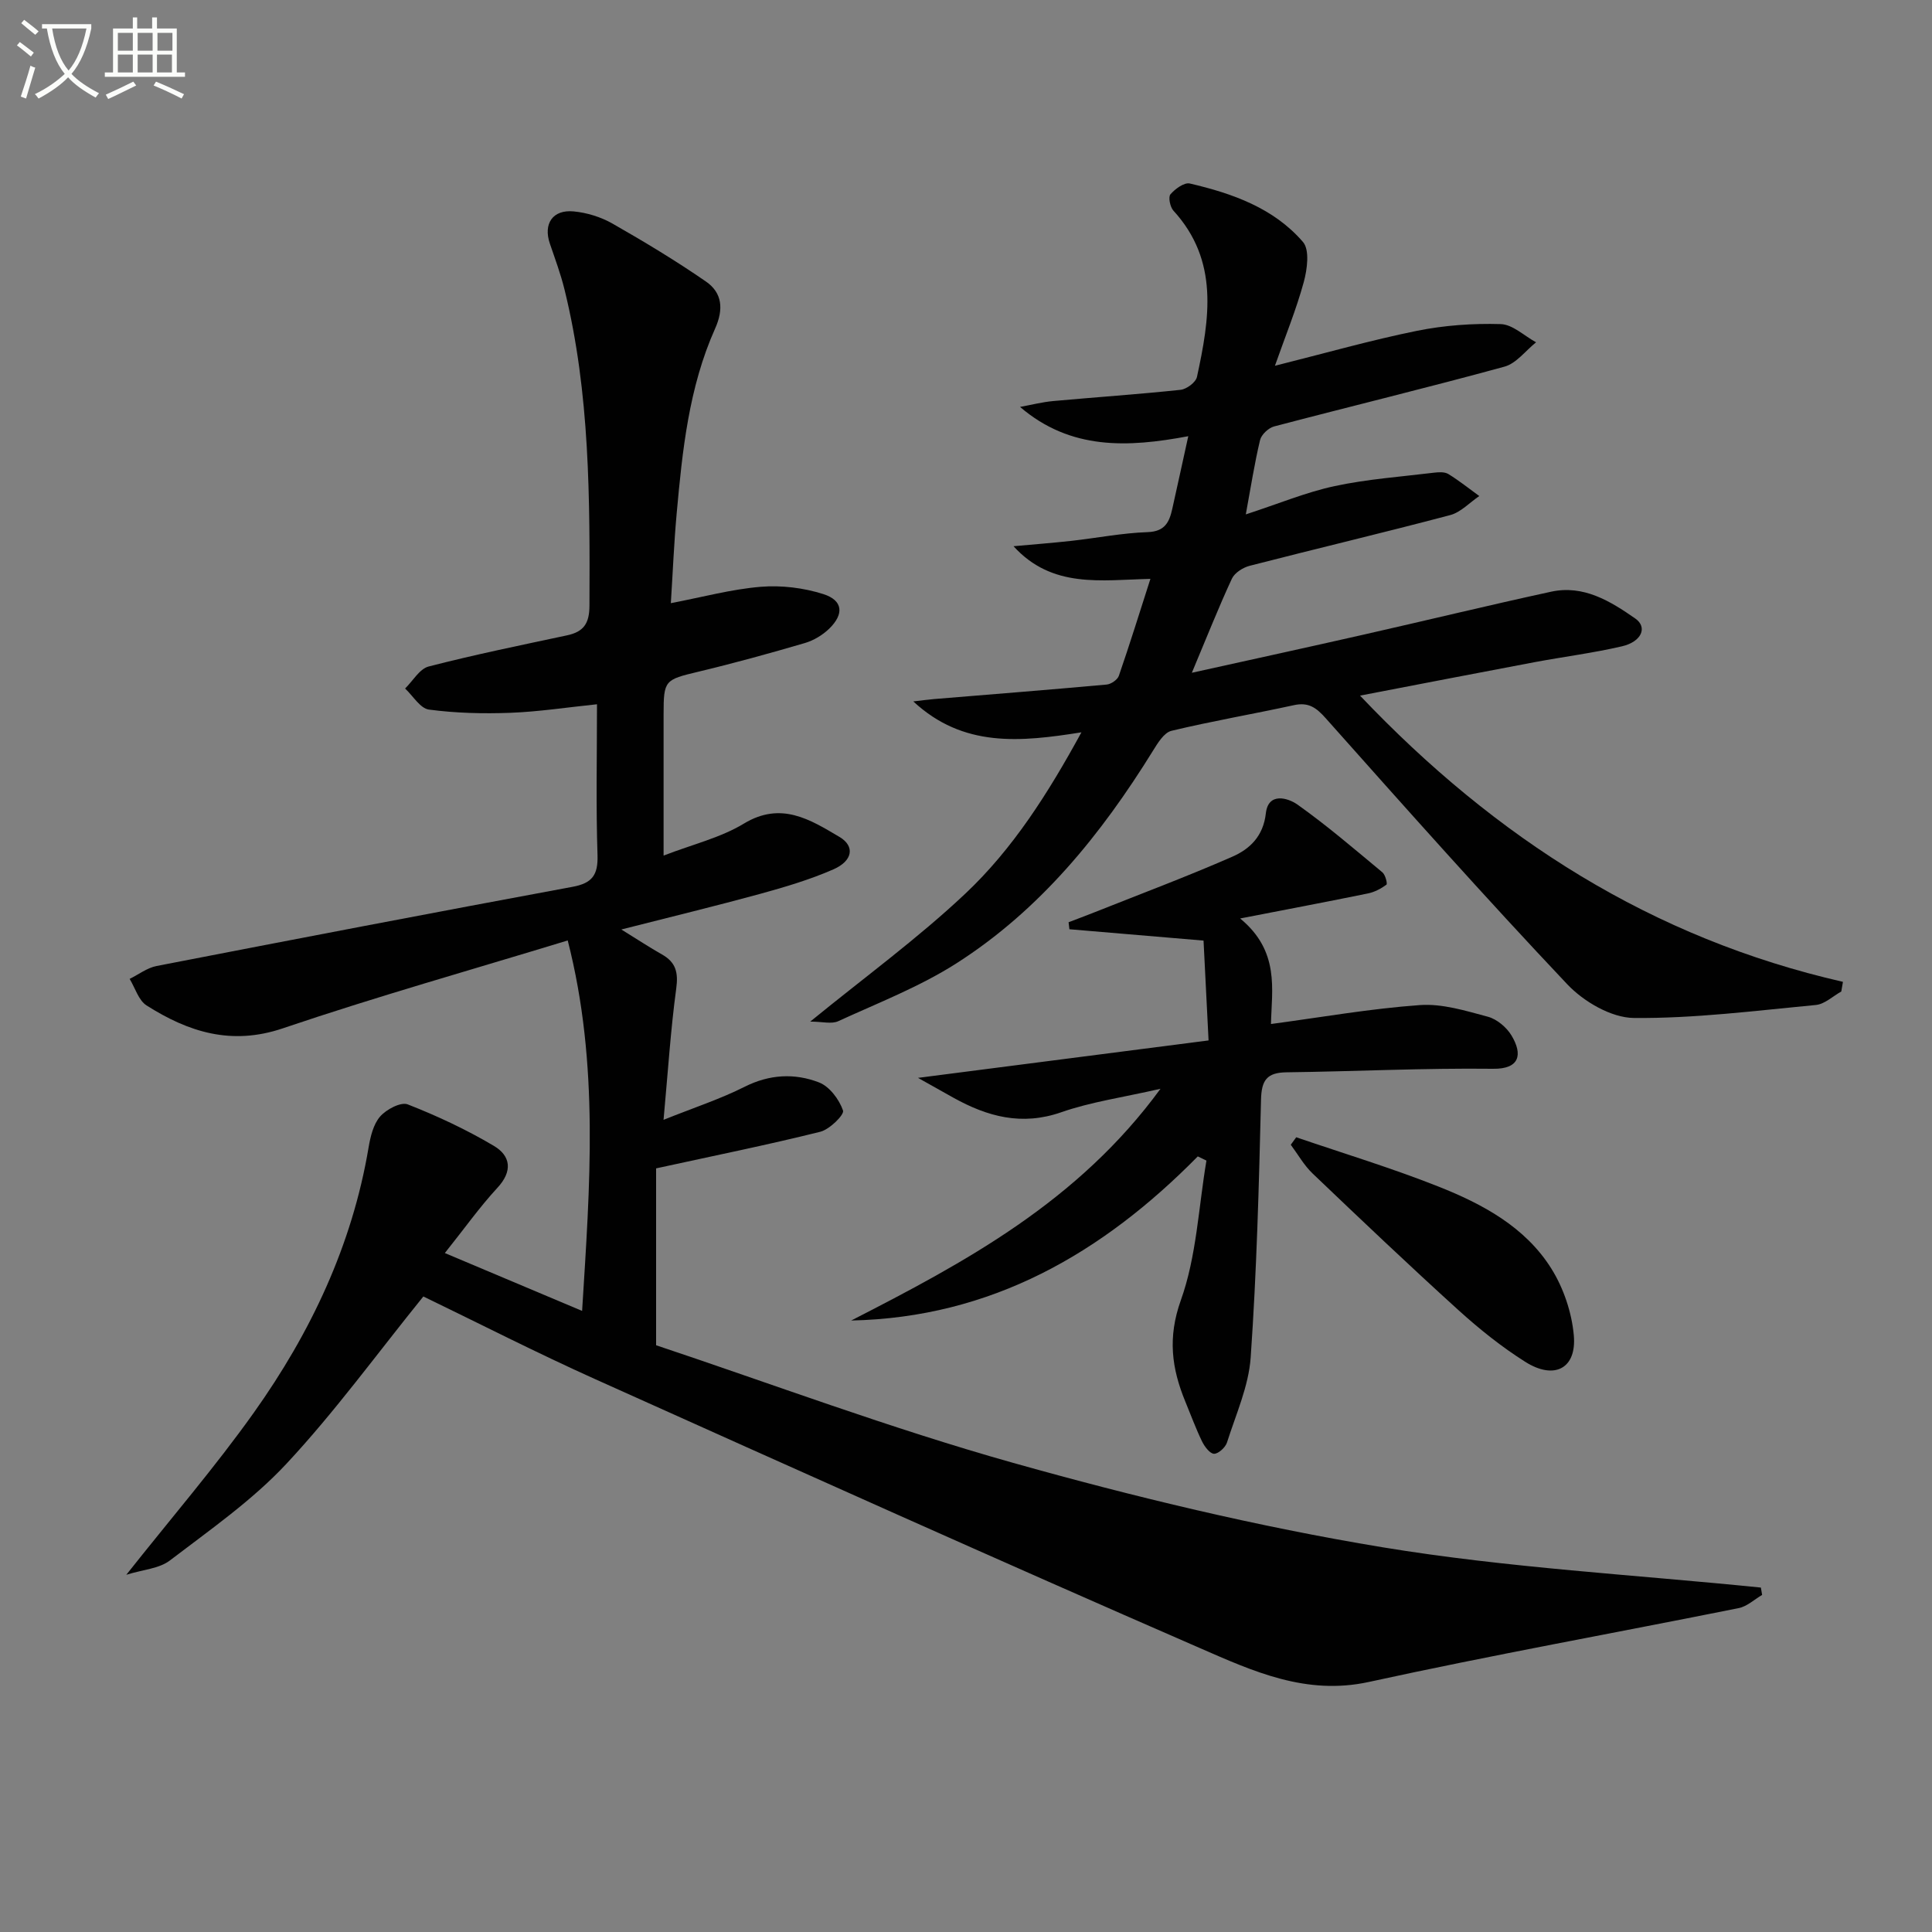 <svg enable-background="new 0 0 400 400" viewBox="0 0 400 400" xmlns="http://www.w3.org/2000/svg"><rect x="0" y="0" width="400" height="400" fill="#808080" stroke="none"/><path d="m6.4 11.7c-1-.8-1.9-1.6-2.9-2.3l.6-.7c.9.7 1.9 1.4 2.9 2.2zm-2.1 8.3c.7-2.1 1.4-4.2 2-6.4.2.1.6.3 1 .4-.7 2.3-1.3 4.4-1.9 6.4zm3-12.8c-1.1-.9-2.1-1.7-2.9-2.4l.6-.7c1 .8 2 1.5 3 2.4zm1.4-1.3v-.9h10.2v.9c-.9 4.2-2.3 7.3-4.1 9.4 1.3 1.4 3.2 2.7 5.7 4-.2.2-.4.5-.7.9-2.5-1.4-4.4-2.7-5.7-4.2-1.4 1.5-3.5 3-6.1 4.4 0 0 0 0-.1-.1-.3-.4-.5-.7-.7-.8 2.7-1.3 4.7-2.8 6.2-4.2-1.8-2.2-3-5.3-3.7-9.4zm9.2 0h-7.1c.6 3.8 1.7 6.7 3.4 8.7 1.7-2 2.9-4.8 3.7-8.7z" fill="#fbfcfa"/><path d="m31.6 3.6h.9v2.3h4.1v9.1h1.7v.9h-16.6v-.9h1.7v-9.1h4.1v-2.3h.9v2.3h3.1v-2.3zm-4 13.3.6.8c-1.9.9-3.8 1.9-5.8 2.8-.2-.3-.3-.6-.5-.9 2-.9 3.9-1.8 5.7-2.7zm-3.2-10.1v3.7h3.1v-3.7zm0 4.5v3.7h3.1v-3.7zm4.1-4.5v3.7h3.1v-3.7zm0 4.5v3.7h3.1v-3.7zm9.1 9.1c-2.1-1.1-4.1-2-5.8-2.7l.5-.8c2.2.9 4.1 1.8 5.8 2.6zm-1.9-13.6h-3.1v3.7h3.1zm-3.2 4.5v3.7h3.1v-3.7z" fill="#fbfcfa"/><g fill="#010101"><path d="m92.1 259.43c9.74 4.11 18.59 7.84 28.42 11.98 1.6-25.83 3.6-51-2.98-76.7-20.05 6.12-39.68 11.65-58.97 18.19-10.68 3.62-19.56.76-28.22-4.73-1.66-1.05-2.37-3.63-3.51-5.5 1.85-.91 3.62-2.29 5.58-2.67 28.68-5.57 57.37-11.07 86.1-16.39 4.07-.75 5.32-2.42 5.19-6.57-.34-10.14-.11-20.29-.11-31.23-6.27.65-12.1 1.55-17.96 1.77-5.61.21-11.29.07-16.84-.67-1.8-.24-3.29-2.84-4.93-4.36 1.61-1.57 2.99-4.07 4.88-4.56 9.46-2.44 19.05-4.4 28.61-6.44 3.45-.73 4.67-2.42 4.68-6.16.09-21.98.14-43.93-5.17-65.47-.79-3.22-1.96-6.35-3.03-9.49-1.39-4.09.57-7.08 4.94-6.66 2.73.26 5.61 1.15 7.99 2.5 6.61 3.77 13.14 7.7 19.39 12.02 3.38 2.33 3.69 5.73 1.89 9.75-5.44 12.17-6.78 25.27-7.96 38.36-.55 6.09-.8 12.2-1.2 18.48 6.58-1.26 12.55-2.89 18.61-3.39 4.29-.35 8.9.21 12.99 1.52 4.05 1.3 4.3 4.13 1.18 7.16-1.37 1.33-3.22 2.43-5.05 2.97-7.31 2.14-14.66 4.17-22.07 5.94-6.9 1.65-7.16 1.74-7.16 8.77v29.29c6.11-2.36 11.82-3.71 16.6-6.61 7.72-4.68 13.73-.85 19.82 2.75 3.24 1.92 2.75 4.96-1.28 6.72-4.83 2.11-9.96 3.64-15.06 5.04-9.21 2.52-18.5 4.77-28.83 7.4 3.4 2.1 5.85 3.72 8.4 5.16 2.88 1.62 3.42 3.73 2.97 7.04-1.15 8.48-1.7 17.05-2.63 27.21 6.33-2.54 11.76-4.31 16.8-6.85 5.15-2.59 10.34-2.84 15.38-.9 2.18.84 4.19 3.53 4.98 5.82.3.87-2.78 3.92-4.71 4.4-10.87 2.71-21.87 4.93-33.99 7.58v36.62c23.74 7.92 48.48 17.19 73.81 24.32 25.18 7.08 50.77 13.24 76.55 17.5 25.88 4.27 52.23 5.69 78.37 8.35.09.51.18 1.02.26 1.52-1.61.94-3.12 2.39-4.85 2.73-25.52 5.13-51.15 9.73-76.57 15.29-12.99 2.84-23.98-2.22-34.91-6.98-41.88-18.24-83.56-36.96-125.23-55.69-12.25-5.51-24.22-11.63-35.62-17.14-9.59 11.85-18.3 23.87-28.35 34.64-7.08 7.59-15.82 13.67-24.13 20.02-2.22 1.7-5.6 1.89-9.02 2.96 9.32-11.78 18.4-22.31 26.42-33.59 11.75-16.53 20.33-34.62 23.74-54.87.38-2.24.98-4.8 2.39-6.42 1.28-1.47 4.28-3.06 5.71-2.51 6.14 2.4 12.17 5.23 17.84 8.59 3.49 2.07 3.95 5.25.69 8.73-3.69 4-6.86 8.49-10.84 13.46z"/><path d="m167.75 211.51c11.31-9.23 22.3-17.24 32.12-26.5 9.8-9.24 17.08-20.67 24.03-33.39-12.7 2.02-24.48 3.2-34.81-6.4 1.71-.19 3.02-.38 4.34-.49 11.9-.98 23.8-1.92 35.69-3 .92-.08 2.25-1 2.53-1.82 2.26-6.54 4.31-13.16 6.53-20.06-10.21.23-20.32 2.05-28.34-6.76 3.99-.37 8-.67 11.98-1.11 5.27-.59 10.52-1.63 15.8-1.81 3.59-.13 4.48-2.1 5.09-4.83 1.05-4.68 2.06-9.37 3.31-15.03-12.5 2.35-24.36 2.91-34.83-6.06 2.3-.42 4.58-1.01 6.9-1.22 8.77-.8 17.56-1.39 26.32-2.32 1.26-.13 3.17-1.55 3.41-2.68 2.6-12.02 4.62-24.04-4.88-34.42-.69-.76-1.1-2.81-.61-3.38.96-1.12 2.85-2.5 4-2.24 8.81 2.05 17.37 5.07 23.44 12.11 1.41 1.64.88 5.66.16 8.3-1.55 5.68-3.8 11.16-5.97 17.33 10.53-2.64 19.9-5.31 29.42-7.24 5.65-1.14 11.55-1.56 17.32-1.39 2.48.07 4.89 2.45 7.33 3.77-2.17 1.73-4.09 4.37-6.54 5.04-15.84 4.34-31.81 8.2-47.7 12.38-1.17.31-2.64 1.69-2.91 2.83-1.14 4.77-1.89 9.63-2.95 15.38 6.85-2.23 12.51-4.6 18.4-5.86 6.76-1.45 13.72-1.94 20.61-2.78.97-.12 2.18-.18 2.94.29 2.22 1.37 4.27 3.01 6.39 4.55-2 1.35-3.83 3.37-6.04 3.95-13.79 3.65-27.67 6.93-41.49 10.49-1.4.36-3.12 1.45-3.69 2.67-2.78 5.99-5.21 12.15-8.29 19.48 12.42-2.75 23.99-5.27 35.53-7.89 12.95-2.93 25.85-6.07 38.83-8.89 6.74-1.47 12.28 1.95 17.45 5.55 2.58 1.8 1.32 4.8-2.75 5.75-5.97 1.39-12.09 2.16-18.13 3.29-11.72 2.21-23.43 4.48-36.11 6.92 28.11 29.61 60.49 50.24 99.98 59.26-.11.67-.22 1.33-.34 2-1.75.97-3.44 2.62-5.27 2.79-12.55 1.19-25.13 2.81-37.69 2.69-4.67-.05-10.37-3.38-13.76-6.96-17.03-18.01-33.51-36.54-49.99-55.06-2-2.25-3.6-3.41-6.64-2.74-8.43 1.84-16.95 3.29-25.34 5.31-1.53.37-2.84 2.54-3.83 4.14-10.71 17.31-23.37 32.94-40.67 43.99-7.61 4.86-16.21 8.19-24.47 11.98-1.39.65-3.34.09-5.81.09z"/><path d="m247.99 239.42c-19.78 20.08-42.74 33.36-71.76 33.98 23.65-12.11 46.95-24.6 64.04-47.98-7.81 1.79-14.39 2.71-20.55 4.86-8.17 2.85-15.27.91-22.31-3-2.53-1.41-5.06-2.84-7.35-4.12 19.89-2.56 39.69-5.11 60.16-7.75-.38-7.6-.71-14.17-1.04-20.67-9.57-.81-18.67-1.58-27.77-2.35-.06-.48-.12-.97-.17-1.45 1.77-.68 3.55-1.34 5.31-2.04 9.55-3.8 19.19-7.41 28.59-11.53 3.61-1.58 6.41-4.23 6.94-8.98.49-4.4 4.53-3.24 6.58-1.79 6.09 4.33 11.79 9.22 17.55 14.01.62.51 1.08 2.37.84 2.55-1.11.82-2.45 1.53-3.8 1.81-8.35 1.71-16.72 3.29-26.49 5.19 8.26 6.81 6.53 14.74 6.38 21.85 10.47-1.4 20.62-3.19 30.84-3.92 4.62-.33 9.47 1.18 14.06 2.41 1.87.5 3.87 2.18 4.89 3.87 2.39 3.96 1.69 6.98-3.8 6.91-14.25-.17-28.51.55-42.76.73-4.1.05-5.2 1.65-5.29 5.7-.43 17.79-.9 35.59-2.14 53.34-.42 5.96-3.06 11.78-4.9 17.59-.33 1.03-1.77 2.35-2.68 2.35-.85-.01-1.96-1.48-2.48-2.54-1.3-2.68-2.33-5.5-3.47-8.26-2.83-6.88-3.69-13.26-.93-20.99 3.26-9.1 3.66-19.23 5.3-28.91-.6-.3-1.2-.58-1.79-.87z"/><path d="m268.37 235.46c9.8 3.35 19.74 6.36 29.36 10.17 9.18 3.63 18.04 8.37 23.46 17.02 2.53 4.04 4.23 9.09 4.65 13.82.62 6.86-4.02 9.29-10.04 5.49-4.9-3.09-9.5-6.78-13.8-10.67-10.23-9.28-20.25-18.79-30.24-28.33-1.78-1.7-3.03-3.95-4.52-5.95.38-.52.75-1.03 1.13-1.55z"/></g></svg>

